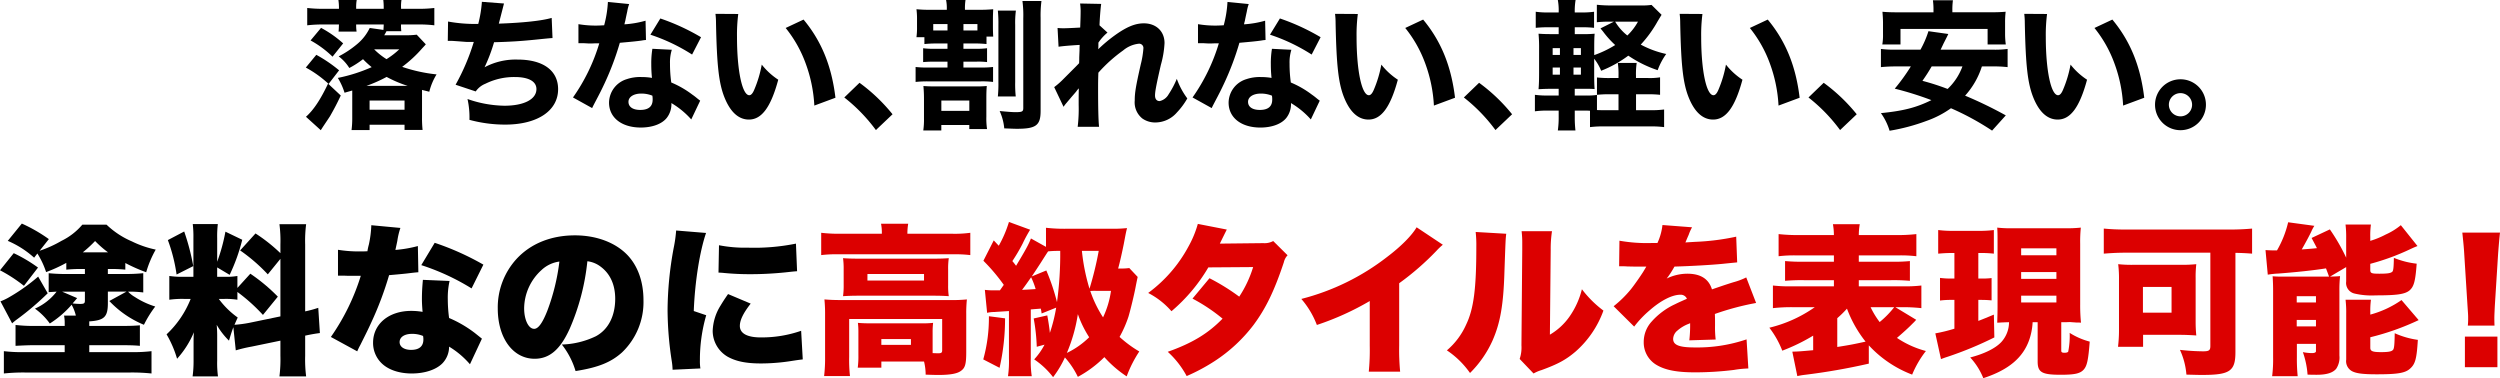 <svg xmlns="http://www.w3.org/2000/svg" xmlns:xlink="http://www.w3.org/1999/xlink" width="643.51" height="97.342" viewBox="0 0 643.51 97.342"><defs><clipPath id="a"><rect width="643.51" height="97.342" transform="translate(0 0)" fill="none"/></clipPath></defs><g clip-path="url(#a)"><path d="M84.586,21.6a29.152,29.152,0,0,0-5.868-4.212l2.7-3.276A36.451,36.451,0,0,1,87.285,18.1Zm3.131,2.987c-.971,2.052-1.584,3.239-2.771,5.327-.4.612-.4.612-1.584,2.376-.36.54-.4.611-.792,1.224l-3.815-3.455c1.944-1.729,3.708-4.356,5.687-8.532Zm2.953-.5v-.792c-.685.216-1.008.288-1.981.576a17.072,17.072,0,0,0-1.727-3.815,41.526,41.526,0,0,0,8.711-2.773,24.044,24.044,0,0,1-2.232-2.051,22.9,22.9,0,0,1-3.527,2.268,11,11,0,0,0-2.737-2.988,25.35,25.35,0,0,0,4.715-3.131A12.256,12.256,0,0,0,95.169,7.2l3.527.5c.036-.576.072-.828.072-1.4H91.677a11.569,11.569,0,0,0,.108,1.836H87.141c.073-.5.073-1.152.109-1.836H83.181a32.977,32.977,0,0,0-4.1.217V2.052a35.165,35.165,0,0,0,4.319.216H87.25V1.943A14.323,14.323,0,0,0,87.105,0h4.716a10.19,10.19,0,0,0-.144,1.943v.325h7.091V1.943A15.373,15.373,0,0,0,98.66,0h4.68a10.293,10.293,0,0,0-.108,1.943v.325h4.356a32.9,32.9,0,0,0,4.211-.216V6.516a31.178,31.178,0,0,0-4-.217h-4.57a10.628,10.628,0,0,0,.071,1.728H99.488c-.288.54-.288.54-.576,1.044h5.363a20.6,20.6,0,0,0,2.988-.144l2.34,2.483q-.162.218-.972,1.08a32.527,32.527,0,0,1-5.112,4.716,39.972,39.972,0,0,0,8.856,1.943,15.567,15.567,0,0,0-1.872,4.464l-1.872-.468V30.2a28.106,28.106,0,0,0,.144,3.239h-4.643V32.108h-9v1.368H90.489a24.242,24.242,0,0,0,.181-3.2Zm-5.077-9.5a25.9,25.9,0,0,0-5.65-4.176l2.7-3.239a28.457,28.457,0,0,1,5.688,3.995ZM104.924,22.1a31.357,31.357,0,0,1-5.4-2.3,37.362,37.362,0,0,1-5.183,2.3Zm-.792,3.779h-9v2.376h9ZM96.32,12.706a17.4,17.4,0,0,0,3.168,2.52,20.268,20.268,0,0,0,3.275-2.52Z"/><path d="M115.331,5.543a38.412,38.412,0,0,0,7.774.612,31.831,31.831,0,0,0,.937-5.687L129.729.9c-.072.289-.5,1.981-1.332,5.184,6.335-.216,11.16-.756,13.607-1.476l.216,5.184c-1.008.071-1.008.071-4.572.432s-6.407.54-10.474.647a43.141,43.141,0,0,1-2.447,6.444,17.022,17.022,0,0,1,8.494-1.98c6.588,0,10.439,2.808,10.439,7.631,0,5.544-5.328,9.107-13.607,9.107a35.151,35.151,0,0,1-9.215-1.224,21.847,21.847,0,0,0-.5-5.364,29.725,29.725,0,0,0,9.5,1.729c5.039,0,8.242-1.656,8.242-4.284,0-1.98-2.016-3.1-5.543-3.1a16.592,16.592,0,0,0-7.6,1.729,5.472,5.472,0,0,0-2.483,1.979l-5.183-1.727A55.667,55.667,0,0,0,121.954,10.8h-1.583c-.361,0-.576-.036-3.6-.252-.541-.036-.9-.036-1.188-.036h-.323Z"/><path d="M161.949,1.044a10.735,10.735,0,0,0-.5,1.943c-.071.324-.252,1.116-.5,2.376-.145.54-.145.54-.216.9a25.594,25.594,0,0,0,5.436-.936l.109,4.968a8.791,8.791,0,0,0-1.118.143c-1.259.18-2.733.325-5.614.577a71.849,71.849,0,0,1-3.923,10.438c-.829,1.764-1.153,2.412-2.521,5-.468.9-.468.9-.683,1.367l-4.932-2.735a47.9,47.9,0,0,0,6.768-13.931c-1.08,0-1.08,0-1.944.036h-.431c-.4,0-.4,0-1.621-.071h-1.368v-4.9a26.807,26.807,0,0,0,5.038.36c.218,0,.9-.036,1.584-.071A28.926,28.926,0,0,0,156.479.5Zm15.983,29.7a21.337,21.337,0,0,0-5.112-4.212A5.744,5.744,0,0,1,171.6,30.38c-1.261,1.548-3.707,2.448-6.658,2.448-4.933,0-8.172-2.556-8.172-6.407a6.4,6.4,0,0,1,4.571-6.048,10.673,10.673,0,0,1,3.852-.54,15.428,15.428,0,0,1,2.627.217,33.06,33.06,0,0,1-.179-3.492,22.842,22.842,0,0,1,.287-4l5,.252a10.942,10.942,0,0,0-.468,3.564,34.678,34.678,0,0,0,.325,4.859,24.726,24.726,0,0,1,5.434,3.132c.469.323.793.576,1.4,1.08.323.252.323.252.612.468Zm-12.851-6.659c-1.979,0-3.311.864-3.311,2.124,0,1.3,1.115,2.087,3.024,2.087,2.16,0,3.2-.9,3.2-2.663a5.427,5.427,0,0,0-.073-1.008,7.616,7.616,0,0,0-2.843-.54m13.067-10.043a46.965,46.965,0,0,0-10.727-5.111l2.556-4.176a55.662,55.662,0,0,1,10.474,4.824Z"/><path d="M190.031,3.6a42.223,42.223,0,0,0-.324,5.939c0,8.6,1.332,14.974,3.168,14.974.467,0,.9-.5,1.295-1.476a30.047,30.047,0,0,0,1.908-6.407,17.751,17.751,0,0,0,4.248,3.888c-1.908,7.054-4.248,10.258-7.559,10.258-2.628,0-4.751-1.908-6.263-5.651-1.476-3.672-1.98-8.243-2.2-19.149a19.155,19.155,0,0,0-.144-2.413Zm16.81,1.439c4.607,5.544,7.235,11.951,8.207,20.122l-5.436,2.016a36.7,36.7,0,0,0-2.2-10.763A31.809,31.809,0,0,0,202.234,7.2Z"/><path d="M221.243,21.31a45,45,0,0,1,8.5,8.1l-4.283,4.067a42.884,42.884,0,0,0-8.135-8.387Z"/><path d="M235.9,9.575a18.339,18.339,0,0,0,.144-2.664v-1.8a19.737,19.737,0,0,0-.144-2.735,34.415,34.415,0,0,0,3.781.144h4.031V2.34A10.617,10.617,0,0,0,243.526,0h5a13.6,13.6,0,0,0-.143,2.3V2.52h3.276a38.061,38.061,0,0,0,3.995-.144c-.036.863-.072,1.619-.072,2.7V6.8c0,1.152.036,1.872.072,2.628H253.93v1.908a28.13,28.13,0,0,0-3.241-.145h-2.7v1.369h3.275a20.014,20.014,0,0,0,2.808-.145v3.564a19.259,19.259,0,0,0-2.808-.108H247.99v1.512h4.428a24.839,24.839,0,0,0,3.2-.144v3.852a23.919,23.919,0,0,0-3.2-.145H238.955a27.744,27.744,0,0,0-3.275.145V17.242a26.082,26.082,0,0,0,3.275.144h4.932V15.874H240.5a27.98,27.98,0,0,0-2.88.108V12.418a21.494,21.494,0,0,0,2.88.145h3.384V11.194h-2.665a28.37,28.37,0,0,0-3.275.145V9.575Zm15.37,12.67A27.249,27.249,0,0,0,254,22.137c-.072.864-.11,1.656-.11,3.168v4.787a18.325,18.325,0,0,0,.181,3.132H249.5V32.18h-7.2v1.4h-4.644a19.907,19.907,0,0,0,.181-3.1V25.557c0-1.26-.037-2.124-.145-3.42.863.072,1.764.108,3.024.108Zm-11.05-14.4h3.672V6.191h-3.672Zm2.088,20.7h7.2V25.881h-7.2Zm8.386-20.7h.9V6.191h-3.6V7.847Zm10.8-5.112a23.8,23.8,0,0,0-.18,3.672V21.094a29.878,29.878,0,0,0,.144,3.743h-4.607a32.247,32.247,0,0,0,.143-3.743V6.516a33.393,33.393,0,0,0-.143-3.781ZM268.076.252a29.179,29.179,0,0,0-.217,4.355V28.544c0,3.744-1.187,4.607-6.119,4.607-.648,0-1.3-.035-3.24-.107a13.67,13.67,0,0,0-1.188-4.464c2.268.216,3.276.288,4.069.288,1.726,0,2.015-.143,2.015-1.08V4.751a28.433,28.433,0,0,0-.216-4.5Z"/><path d="M271.355,22.425a20.209,20.209,0,0,0,2.412-2.123c3.527-3.528,3.527-3.528,4-4.032.035-.575.035-1.044.035-1.476.036-.935.036-.935.073-1.836,0-.431,0-.683.036-1.4-2.988.18-4.428.324-5.436.468L272.219,7.2a14.288,14.288,0,0,0,1.693.073c.718,0,2.915-.109,4.138-.181.073-1.943.109-3.275.109-4.031A13.6,13.6,0,0,0,278.015.9l5.435.108c-.144.936-.361,3.456-.432,5.508l2.052,1.871a12.324,12.324,0,0,0-2.34,2.592v.792c0,.179,0,.216-.036.9a38.481,38.481,0,0,1,4.247-3.563c3.06-2.2,5.256-3.1,7.488-3.1,3.167,0,5.326,2.052,5.326,5.076a24.832,24.832,0,0,1-.935,5.579c-1.188,5.184-1.512,6.911-1.512,7.919,0,.9.432,1.44,1.188,1.44a3.538,3.538,0,0,0,2.3-1.728,24.069,24.069,0,0,0,2.123-4,19.039,19.039,0,0,0,2.7,5.039,18.513,18.513,0,0,1-2.664,3.6,7.373,7.373,0,0,1-5.506,2.591,5.714,5.714,0,0,1-3.384-1.007,5.3,5.3,0,0,1-1.98-4.644c0-1.979.252-3.563,1.547-9.287a23.454,23.454,0,0,0,.685-4.14,1.1,1.1,0,0,0-1.261-1.187,7.553,7.553,0,0,0-3.959,1.727,37.96,37.96,0,0,0-6.371,5.724c-.072,1.764-.072,3.1-.072,4.031,0,4.968.072,8.28.252,9.9H277.4a38.188,38.188,0,0,0,.252-5.616c0-2.231,0-2.339.036-4.283a5.14,5.14,0,0,0-.649.792c-.359.432-.359.432-1.332,1.548-.251.324-.647.756-1.115,1.332a8.817,8.817,0,0,0-.828,1.08Z"/><path d="M321.431,1.044a10.735,10.735,0,0,0-.5,1.943c-.071.324-.252,1.116-.5,2.376-.144.54-.144.54-.216.9a25.607,25.607,0,0,0,5.436-.936l.107,4.968a8.755,8.755,0,0,0-1.115.143c-1.26.18-2.736.325-5.615.577A71.728,71.728,0,0,1,315.1,21.453c-.828,1.764-1.153,2.412-2.52,5-.468.9-.468.9-.683,1.367l-4.932-2.735a47.871,47.871,0,0,0,6.768-13.931c-1.08,0-1.08,0-1.945.036h-.432c-.4,0-.4,0-1.619-.071h-1.369v-4.9a26.831,26.831,0,0,0,5.04.36c.215,0,.9-.036,1.584-.071A28.747,28.747,0,0,0,315.959.5Zm15.982,29.7a21.33,21.33,0,0,0-5.111-4.212,5.749,5.749,0,0,1-1.224,3.852c-1.261,1.548-3.708,2.448-6.66,2.448-4.931,0-8.17-2.556-8.17-6.407a6.4,6.4,0,0,1,4.57-6.048,10.674,10.674,0,0,1,3.852-.54,15.423,15.423,0,0,1,2.628.217,32.819,32.819,0,0,1-.18-3.492,22.739,22.739,0,0,1,.288-4l5,.252a10.941,10.941,0,0,0-.467,3.564,34.668,34.668,0,0,0,.324,4.859,24.711,24.711,0,0,1,5.435,3.132c.468.323.792.576,1.4,1.08.324.252.324.252.612.468Zm-12.85-6.659c-1.981,0-3.312.864-3.312,2.124,0,1.3,1.116,2.087,3.024,2.087,2.16,0,3.2-.9,3.2-2.663a5.43,5.43,0,0,0-.073-1.008,7.624,7.624,0,0,0-2.843-.54m13.066-10.043A46.924,46.924,0,0,0,326.9,8.927l2.556-4.176a55.7,55.7,0,0,1,10.475,4.824Z"/><path d="M349.511,3.6a42.379,42.379,0,0,0-.324,5.939c0,8.6,1.332,14.974,3.168,14.974.468,0,.9-.5,1.3-1.476a30.1,30.1,0,0,0,1.907-6.407,17.789,17.789,0,0,0,4.248,3.888c-1.908,7.054-4.248,10.258-7.559,10.258-2.627,0-4.751-1.908-6.263-5.651-1.475-3.672-1.979-8.243-2.2-19.149a19.153,19.153,0,0,0-.144-2.413Zm16.81,1.439c4.607,5.544,7.235,11.951,8.207,20.122l-5.435,2.016a36.736,36.736,0,0,0-2.2-10.763A31.811,31.811,0,0,0,361.714,7.2Z"/><path d="M380.725,21.31a44.938,44.938,0,0,1,8.495,8.1l-4.283,4.067a42.856,42.856,0,0,0-8.135-8.387Z"/><path d="M424.642,28.364a25.5,25.5,0,0,0,3.708-.18V32.72a26.133,26.133,0,0,0-3.708-.18H413.016a26.98,26.98,0,0,0-3.744.18V28.509c-.541-.036-.792-.036-1.188-.036h-2.735v1.763a28.853,28.853,0,0,0,.179,3.348h-4.535a24.164,24.164,0,0,0,.216-3.564V28.473h-2.664a22.5,22.5,0,0,0-3.455.179V24.405a22.353,22.353,0,0,0,3.455.18h2.664V22.857h-1.44c-1.692,0-2.484.036-3.744.108.109-1.224.144-2.448.144-4.356V12.67a38.38,38.38,0,0,0-.144-3.995c1.117.072,1.8.108,3.744.108h1.44V7.019h-2.484a31.129,31.129,0,0,0-3.419.144V3.023a21.171,21.171,0,0,0,3.419.18h2.484a15.1,15.1,0,0,0-.216-3.2h4.571a16.93,16.93,0,0,0-.215,3.2H406.9a21.437,21.437,0,0,0,3.418-.18v4.14a26.837,26.837,0,0,0-3.418-.144h-1.548V8.783h2.015a28.582,28.582,0,0,0,3.1-.108c-.072.864-.108,1.548-.108,3.672v1.836a26.757,26.757,0,0,0,5.4-2.592A24.2,24.2,0,0,1,412.619,8.1c-.18-.216-.324-.4-.647-.792l3.455-1.728h-1.044a26.072,26.072,0,0,0-3.348.145v-4.5a32.864,32.864,0,0,0,3.888.179h7.487a16.33,16.33,0,0,0,2.7-.143L427.7,3.815c-.323.5-.5.828-.971,1.584a30.877,30.877,0,0,1-4.392,6.083,24.8,24.8,0,0,0,6.552,2.412,17.379,17.379,0,0,0-2.2,4.175,30.767,30.767,0,0,1-7.558-3.743,29.82,29.82,0,0,1-6.984,3.888,12.635,12.635,0,0,0-1.8-3.1v3.743c0,1.872.036,3.024.108,4.068-.937-.072-1.368-.072-3.24-.072h-1.871v1.728h2.915a16.021,16.021,0,0,0,2.807-.145v3.888c.649.036.865.036,1.657.036h3.887v-4.1h-2.124a30.331,30.331,0,0,0-3.42.144V19.941a29.1,29.1,0,0,0,3.493.144h2.051V19.51a19.833,19.833,0,0,0-.18-3.312h4.859a19.564,19.564,0,0,0-.18,3.312v.575h3.1a16.722,16.722,0,0,0,3.1-.18v4.5a27.473,27.473,0,0,0-3.2-.144h-2.988v4.1ZM399.661,14.146h1.871V12.382h-1.871Zm0,5.076h1.871V17.386h-1.871Zm7.271-6.839h-1.907v1.764h1.907Zm0,5h-1.907v1.836h1.907Zm8.819-11.807a13.085,13.085,0,0,0,3.132,3.563,14.58,14.58,0,0,0,2.735-3.563Z"/><path d="M438.216,3.6a42.378,42.378,0,0,0-.324,5.939c0,8.6,1.332,14.974,3.168,14.974.468,0,.9-.5,1.3-1.476a30.1,30.1,0,0,0,1.907-6.407,17.789,17.789,0,0,0,4.248,3.888c-1.908,7.054-4.248,10.258-7.559,10.258-2.627,0-4.751-1.908-6.263-5.651-1.475-3.672-1.979-8.243-2.2-19.149a19.157,19.157,0,0,0-.144-2.413Zm16.81,1.439c4.607,5.544,7.235,11.951,8.207,20.122L457.8,27.177a36.737,36.737,0,0,0-2.2-10.763A31.811,31.811,0,0,0,450.419,7.2Z"/><path d="M469.429,21.31a44.937,44.937,0,0,1,8.5,8.1l-4.283,4.067a42.856,42.856,0,0,0-8.135-8.387Z"/><path d="M510.143,17.1a20.378,20.378,0,0,1-4.319,7.523A106.1,106.1,0,0,1,516.3,29.7L512.77,33.62a69.291,69.291,0,0,0-10.582-5.759,25.14,25.14,0,0,1-6.335,3.275,50.742,50.742,0,0,1-9.467,2.52,15.236,15.236,0,0,0-2.232-4.536c5.8-.576,9.143-1.439,12.994-3.347a82.978,82.978,0,0,0-9.431-2.951,49.459,49.459,0,0,0,4.14-5.724h-3.6a38.64,38.64,0,0,0-4.1.18V12.6a27.713,27.713,0,0,0,4.1.18h6.083a25.358,25.358,0,0,0,2.052-4.751l5.111.719c-.287.612-.287.612-1.223,2.448-.108.216-.108.252-.756,1.584H512.7a25.965,25.965,0,0,0,4.067-.18v4.679a31.619,31.619,0,0,0-4.067-.18ZM497.688,2.7a18.736,18.736,0,0,0-.144-2.627h5.148a17.246,17.246,0,0,0-.145,2.591v.5h9.467c1.944,0,3.024-.036,4.248-.144a23.412,23.412,0,0,0-.145,2.771V8.747a20.357,20.357,0,0,0,.181,2.7h-4.68V7.452H489.194v3.995h-4.68a14.308,14.308,0,0,0,.18-2.7V5.8c0-.9-.073-1.871-.144-2.771,1.224.108,2.268.144,4.211.144h8.927Zm-.468,14.4c-.936,1.584-1.26,2.088-2.376,3.708a61.694,61.694,0,0,1,6.48,2.088,15.114,15.114,0,0,0,3.815-5.8Z"/><path d="M526.92,3.6a42.535,42.535,0,0,0-.324,5.939c0,8.6,1.333,14.974,3.169,14.974.467,0,.9-.5,1.295-1.476a30.1,30.1,0,0,0,1.908-6.407,17.77,17.77,0,0,0,4.248,3.888c-1.909,7.054-4.248,10.258-7.56,10.258-2.627,0-4.75-1.908-6.263-5.651-1.474-3.672-1.979-8.243-2.2-19.149a19.164,19.164,0,0,0-.144-2.413Zm16.811,1.439c4.607,5.544,7.235,11.951,8.207,20.122L546.5,27.177a36.7,36.7,0,0,0-2.2-10.763A31.814,31.814,0,0,0,539.123,7.2Z"/><path d="M567.816,26.961a6.551,6.551,0,1,1-6.552-6.552,6.53,6.53,0,0,1,6.552,6.552m-9.539,0a2.988,2.988,0,1,0,2.987-2.988,2.98,2.98,0,0,0-2.987,2.988"/><path d="M3.537,65.165A38.5,38.5,0,0,1,9.782,68.87l-3.622,4.7a38.492,38.492,0,0,0-6.16-4ZM12.28,75.488a71.8,71.8,0,0,1-7.827,6.66A13.9,13.9,0,0,0,3.121,83.23l-3-5.661a14.712,14.712,0,0,0,2.122-1A47.162,47.162,0,0,0,9.824,71.2Zm7.242,5.744a10.813,10.813,0,0,0-1.082-2.789,25.587,25.587,0,0,1-5.619,4.829,16.716,16.716,0,0,0-3.83-3.83,14.431,14.431,0,0,0,5.578-4.37c-.832.041-1.207.083-2.039.124v-4.87c1.29.125,2.872.208,4.495.208h4.829v-1.29h-.875a34.679,34.679,0,0,0-3.912.167V67.662a37.592,37.592,0,0,1-5.2,2.373,21.378,21.378,0,0,0-2.248-4.787L8.784,66.33A24.259,24.259,0,0,0,2,62l3.621-4.453a40.269,40.269,0,0,1,6.952,4l-2.373,3A29.684,29.684,0,0,0,15.818,62a16.489,16.489,0,0,0,5.37-4.162h6.244a21.663,21.663,0,0,0,6.493,4.287,25.721,25.721,0,0,0,6.161,2.123,26.636,26.636,0,0,0-2.457,5.828A41.386,41.386,0,0,1,32.26,67.7v1.707a35.348,35.348,0,0,0-3.871-.167h-.625v1.29h4.7c1.748,0,3.038-.083,4.412-.208V75.28a28.394,28.394,0,0,0-3.913-.208,7.707,7.707,0,0,0,1.749,1.373A20.97,20.97,0,0,0,39.961,78.9a28.418,28.418,0,0,0-2.914,4.7,25.74,25.74,0,0,1-8.908-6.119l4.412-2.414H27.764v2.955c0,3.538-.916,4.454-4.787,4.7V83.9h8.117c2.207,0,3.622-.042,4.912-.166v5.287c-1.248-.125-2.705-.166-4.87-.166H22.977V90.64H34.008A39.2,39.2,0,0,0,39,90.391v5.744a48.989,48.989,0,0,0-5.536-.25H6.494a48.209,48.209,0,0,0-5.5.25V90.391a38.167,38.167,0,0,0,5.037.249H16.651V88.851H9.2c-1.541,0-2.706.041-5.2.166V83.646a40.255,40.255,0,0,0,5.245.25h7.41v-.541a9.929,9.929,0,0,0-.167-2.123Zm.334-4.5c-.541.666-.708.832-1.166,1.373a18.7,18.7,0,0,0,1.957.125c1,0,1.207-.166,1.207-.874V75.072H15.985Zm7.95-11.78a26.559,26.559,0,0,1-3.33-2.914,31.3,31.3,0,0,1-3.163,2.914Z"/><path d="M60.066,84.23c-.458,1.249-.666,1.915-1.124,3.455a18.925,18.925,0,0,1-3.163-4.079,32.451,32.451,0,0,1,.125,3.247v5.994a25.57,25.57,0,0,0,.207,4.037H49.576a29.509,29.509,0,0,0,.25-4.2V88.934c0-1.5,0-2.415.084-3.413a23.892,23.892,0,0,1-4.33,6.826,27.528,27.528,0,0,0-2.705-6.285,25.144,25.144,0,0,0,6.2-9.117H47.495a23.706,23.706,0,0,0-3.913.208V71.034a21.472,21.472,0,0,0,3.871.208h2.332V61.377a28.7,28.7,0,0,0-.167-3.7H56.07a26.829,26.829,0,0,0-.166,3.663v6.036a46.625,46.625,0,0,0,2.122-7.742l4.329,2.081a47.242,47.242,0,0,1-3.246,9.033L55.9,68.828v2.414H57.86a15.351,15.351,0,0,0,3.247-.208v3.08l3.33-3.663a45.47,45.47,0,0,1,7.077,5.911l-3.831,4.7a45.071,45.071,0,0,0-6.576-5.911v2a19.033,19.033,0,0,0-3.414-.208H56.32a21.337,21.337,0,0,0,4.87,4.788c-.417.915-.542,1.207-.833,1.873a31.853,31.853,0,0,0,3.788-.5l8.035-1.665V66.622l-3.247,4a44.144,44.144,0,0,0-7.119-6.161l3.955-4.37a42.313,42.313,0,0,1,6.411,5.078V62.959a33.694,33.694,0,0,0-.25-5.245H78.8a33.723,33.723,0,0,0-.249,5.245V80.15a28.785,28.785,0,0,0,3.371-.916l.416,6.495c-.957.124-2.039.291-3.787.666v5.2a34.65,34.65,0,0,0,.249,5.286H71.93a35.244,35.244,0,0,0,.25-5.328V87.685l-7.452,1.54a37.036,37.036,0,0,0-4.038.958ZM47.412,59.587A57.9,57.9,0,0,1,49.743,68.5l-4.288,2.164a42.321,42.321,0,0,0-2.247-8.866Z"/><path d="M103.067,58.671a18.251,18.251,0,0,0-.791,3.33c-.208,1-.291,1.374-.5,2.331a31.939,31.939,0,0,0,5.786-1l.125,6.744c-1,.083-1,.083-3.081.333-1.124.124-3.413.333-4.454.416A85.532,85.532,0,0,1,95.615,82.9c-.874,1.915-1.248,2.664-2.872,5.911a16.834,16.834,0,0,0-.791,1.623l-6.784-3.7a56.585,56.585,0,0,0,7.7-15.735H90.537c-.957,0-.957,0-1.915-.041H87v-6.66a34.064,34.064,0,0,0,6.077.416c.458,0,.666,0,1.5-.042a14.445,14.445,0,0,1,.375-1.748,27.83,27.83,0,0,0,.625-4.953Zm17.9,35.09a22.278,22.278,0,0,0-5.37-4.537,6.154,6.154,0,0,1-1.748,4.329c-1.623,1.623-4.537,2.582-7.867,2.582s-6.161-1-7.868-2.748a7.271,7.271,0,0,1-2.082-5.162c0-4.828,4.039-8.2,9.825-8.2a17.062,17.062,0,0,1,2.914.25c-.125-1.582-.167-2.373-.167-3.33,0-1.707.083-3.039.25-4.912l6.868.291a19.345,19.345,0,0,0-.458,4.7,37.02,37.02,0,0,0,.333,4.828,30.468,30.468,0,0,1,6.41,3.7c.125.083.791.625,2.04,1.623Zm-14.9-7.825c-1.956,0-3.205.832-3.205,2.123,0,1.207,1.165,2,2.956,2,2.08,0,3.163-.916,3.163-2.664a4.276,4.276,0,0,0-.083-.916,7.243,7.243,0,0,0-2.831-.541m15.318-11.7a58.9,58.9,0,0,0-12.945-5.994l3.454-5.744a69.423,69.423,0,0,1,12.53,5.619Z"/><path d="M146.608,84.687c-2.414,5.328-5.2,7.66-8.991,7.66-5.578,0-9.49-5.329-9.49-12.946a18.5,18.5,0,0,1,4.787-12.7c3.662-4,8.949-6.119,15.068-6.119,5.578,0,10.49,1.873,13.571,5.12,2.664,2.83,4.079,6.868,4.079,11.572A17.911,17.911,0,0,1,160.1,90.723c-2.831,2.54-6.119,3.872-11.947,4.788a20.417,20.417,0,0,0-3.538-6.828,21.628,21.628,0,0,0,8.741-2.123c3.205-1.706,5-5.2,5-9.657,0-3.538-1.249-6.369-3.664-8.2a6.973,6.973,0,0,0-3.5-1.457,58.31,58.31,0,0,1-4.579,17.441m-7.159-15.235a13.464,13.464,0,0,0-4.537,9.907c0,2.955,1.123,5.286,2.58,5.286,1.041,0,2.123-1.457,3.372-4.62a53.967,53.967,0,0,0,3.122-12.7,8.33,8.33,0,0,0-4.537,2.123"/><path d="M181.742,59.962c-1.624,4.745-2.873,12.529-3.164,20.1l3.205,1.082a41.09,41.09,0,0,0-1.623,11.656,11.649,11.649,0,0,0,.125,2.04l-7.16.332a16.554,16.554,0,0,0-.208-2.206,87.927,87.927,0,0,1-1.082-13.154,90.054,90.054,0,0,1,1.581-16.026,34.331,34.331,0,0,0,.625-4.454Zm11.488,18.19c-1.915,2.456-2.789,4.246-2.789,5.744,0,1.916,1.873,2.957,5.412,2.957a30.939,30.939,0,0,0,10.365-1.707l.416,7.367c-1.083.125-1.083.125-3.539.5a50.969,50.969,0,0,1-7.2.541c-3.871,0-6.452-.541-8.617-1.748a7.713,7.713,0,0,1-3.829-6.619,13.051,13.051,0,0,1,2-6.494c.583-.957.833-1.374,1.956-3Zm-8.158-15.027a34.706,34.706,0,0,0,7.409.625,53.97,53.97,0,0,0,12.4-1.041l.292,7.118c-.375,0-.791.041-3.081.291-2.872.292-5.911.458-8.783.458a68.6,68.6,0,0,1-7.159-.333c-.333-.041-.625-.041-1.207-.083Z"/><path d="M226.99,60.17a11.956,11.956,0,0,0-.209-2.581h6.994a15.215,15.215,0,0,0-.209,2.373v.208H245.18a29.392,29.392,0,0,0,4.58-.25v5.744a32.776,32.776,0,0,0-4.538-.208H215.834a31.8,31.8,0,0,0-4.454.208V59.92a38.371,38.371,0,0,0,4.829.25Zm13.071,30.72c.874.042,1.207.042,1.5.042.75,0,.957-.167.957-.791V82.107H218.581v9.74a37.812,37.812,0,0,0,.208,4.954h-6.66a38.275,38.275,0,0,0,.25-4.954V80.859a37.826,37.826,0,0,0-.166-3.788c1.457.124,2.705.166,4.578.166h27.89a36.38,36.38,0,0,0,4.2-.166,33.75,33.75,0,0,0-.166,3.788v9.7c0,3.288-.291,4.2-1.5,5-1,.666-2.83.957-5.7.957-.791,0-2.123-.041-3.247-.083a14.362,14.362,0,0,0-.417-3.371H226.865v1.581h-6.078a22.573,22.573,0,0,0,.167-3.33V85.521a19.289,19.289,0,0,0-.125-2.415c1,.083,1.873.125,3.372.125h12.862a26.43,26.43,0,0,0,3.123-.125,20.086,20.086,0,0,0-.125,2.5V90.89Zm-22.9-21.6A19.175,19.175,0,0,0,217,66.455c1.248.083,2.205.125,4.2.125h19.066c1.79,0,2.747-.042,3.954-.125a18.7,18.7,0,0,0-.166,2.872v4.038a18.042,18.042,0,0,0,.166,2.873c-1.29-.083-2.248-.125-4.079-.125H221.121c-1.749,0-2.789.042-4.121.125a19.786,19.786,0,0,0,.166-2.873Zm6.119,2.914h14.568V70.534H223.285Zm3.58,16.567h7.617v-1.5h-7.617Z" fill="#dc0000"/><path d="M258.708,81.94a57.326,57.326,0,0,1-1.415,12.737l-4.2-2.165A39.677,39.677,0,0,0,254.546,81.4Zm34.134-10.656c-.208.957-.208.957-.458,2.206-.375,2.123-1.416,6.368-1.915,8.034a30.427,30.427,0,0,1-2.289,5.2,29.787,29.787,0,0,0,5.078,3.746,30.924,30.924,0,0,0-3.247,6.411,29.228,29.228,0,0,1-5.744-4.954,29.174,29.174,0,0,1-6.826,5.079,21.272,21.272,0,0,0-3.33-5,26.152,26.152,0,0,1-3.039,5.079,20.688,20.688,0,0,0-4.87-4.58,17.108,17.108,0,0,0,2.664-3.787l-2,.541a48.335,48.335,0,0,0-.791-7.285l3.5-.791c.332,1.832.541,3.247.666,4.5a41.142,41.142,0,0,0,1.623-6.494l-3.746,1.5c-.084-.624-.084-.624-.209-1.249-1.582.125-1.582.125-2.58.208V92.221a25.991,25.991,0,0,0,.25,4.622h-6.12a26.97,26.97,0,0,0,.249-4.622V80.067c-2.372.166-2.788.166-3.746.249a7.808,7.808,0,0,0-1.873.208l-.583-5.91a18.644,18.644,0,0,0,2.456.125h1.415c.458-.625.5-.708,1-1.416a47.68,47.68,0,0,0-5.245-6.2l2.664-5.245,1.291,1.374a30.262,30.262,0,0,0,2.622-6.119l5.454,2a37.2,37.2,0,0,0-1.956,3.622,45.881,45.881,0,0,1-2.623,4.453c.541.625.666.833.958,1.208,2.581-4.288,3.2-5.453,3.829-7.035l3.871,2.165V58.63a41.792,41.792,0,0,0,5.37.25H286.1a33.964,33.964,0,0,0,4-.167c-.292,1.207-.292,1.207-.833,4.079-.416,2.082-1.04,4.87-1.457,6.327h.749a14.016,14.016,0,0,0,2.123-.125Zm-29.762,3.33c1.79-.084,2.289-.125,3.5-.208a19.679,19.679,0,0,0-1.165-3.039c-1.249,1.79-1.582,2.248-2.331,3.247m9.2-10.032a23.391,23.391,0,0,0-2.5.125c-.5.749-.5.749-1.956,3.039-1.249,1.914-1.415,2.164-2.247,3.413l3.746-1.54a53.836,53.836,0,0,1,2.747,8.158,90.937,90.937,0,0,0,.833-13.195Zm2.331,26.266a21.288,21.288,0,0,0,5.744-4.038,27.965,27.965,0,0,1-2.913-5.952,41.552,41.552,0,0,1-2.831,9.99m3.871-26.266a50.655,50.655,0,0,0,1.956,9.74,86.058,86.058,0,0,0,2.373-9.74ZM282.1,74.864a12.831,12.831,0,0,0-1.457.041,30.169,30.169,0,0,0,3.288,6.785,23.332,23.332,0,0,0,2.04-6.826Z" fill="#dc0000"/><path d="M315.779,59.088c-.041.083-.625,1.248-1.79,3.621l11.2-.125a4.6,4.6,0,0,0,2.539-.541l3.7,3.663a3.805,3.805,0,0,0-.957,1.79c-2.456,7.409-4.663,11.9-7.743,16.068a39.875,39.875,0,0,1-10.115,9.407,48.411,48.411,0,0,1-7.159,3.83,23.252,23.252,0,0,0-4.87-6.244c6.327-2.248,10.365-4.7,14.111-8.533a44.692,44.692,0,0,0-7.742-5.162l4.37-5.245a53.885,53.885,0,0,1,7.659,4.745,29.394,29.394,0,0,0,3.58-7.617l-11.53.083a43.781,43.781,0,0,1-9.491,11.281,20.3,20.3,0,0,0-5.994-4.7,35.891,35.891,0,0,0,10.365-11.947,26.663,26.663,0,0,0,2.414-5.827Z" fill="#dc0000"/><path d="M371.393,63a15.032,15.032,0,0,0-1.623,1.54,69.746,69.746,0,0,1-9.615,8.367V88.934a59.556,59.556,0,0,0,.249,6.743h-8.075a56.579,56.579,0,0,0,.25-6.7V77.486a70.853,70.853,0,0,1-13.612,6.16,22.373,22.373,0,0,0-4-6.7,60.311,60.311,0,0,0,22.1-10.823c3.58-2.705,6.369-5.536,7.576-7.617Z" fill="#dc0000"/><path d="M387.711,60.17c-.166,1.415-.166,1.415-.458,9.657-.249,8.7-1.082,13.321-3.08,17.858a27.693,27.693,0,0,1-5.786,8.325,22.588,22.588,0,0,0-5.953-5.827,18.6,18.6,0,0,0,4.953-6.619c1.958-4.08,2.624-9.242,2.624-20.022a30.466,30.466,0,0,0-.167-3.83Zm11.78-.666a29.791,29.791,0,0,0-.333,4.828l-.208,21.813a16.072,16.072,0,0,0,4.995-4.579,21.1,21.1,0,0,0,3.247-7.119,27.62,27.62,0,0,0,5.536,5.5,25.5,25.5,0,0,1-7.2,10.573c-2.5,2.123-4.537,3.206-8.742,4.746a9.3,9.3,0,0,0-2.039.874l-3.58-3.746a9.109,9.109,0,0,0,.458-3.5l.208-24.643v-1.5a24.728,24.728,0,0,0-.166-3.247Z" fill="#dc0000"/><path d="M416.852,61.96a40.526,40.526,0,0,0,8.617.582h1.165a15.028,15.028,0,0,0,1.29-4.62l7.618.583a12.049,12.049,0,0,0-.874,1.956c-.541,1.207-.791,1.873-.833,1.957.416-.042.416-.042,2.539-.167a60.973,60.973,0,0,0,10.532-1.332l.25,6.619q-1.935.186-3.746.374c-2.956.292-8.16.583-12.4.708a22.63,22.63,0,0,1-2,3.08,12.289,12.289,0,0,1,5.286-1.249c3.455,0,5.537,1.332,6.37,4.038.707-.25.707-.25,2.913-1,.125-.042,1.249-.416,2.581-.833a17.525,17.525,0,0,0,3.33-1.248l2.539,6.576a68.9,68.9,0,0,0-10.614,2.831c.042,1.124.042,1.165.042,3a25.836,25.836,0,0,0,.166,3.58l-6.786.208a34.046,34.046,0,0,0,.208-4.413l-.374.167a9.449,9.449,0,0,0-2.914,1.748,2.872,2.872,0,0,0-1.082,2.123c0,1.582,1.54,2.206,5.577,2.206a39.425,39.425,0,0,0,13.321-2.081l.458,7.493a26.734,26.734,0,0,0-3.7.374,82.205,82.205,0,0,1-10.033.624c-4.7,0-7.659-.582-9.907-1.914a6.693,6.693,0,0,1-3.288-5.911,7.75,7.75,0,0,1,2.039-5.246,18.36,18.36,0,0,1,5.994-4.454c1-.5,1.416-.666,3.081-1.415a1.721,1.721,0,0,0-1.665-1.041c-2.123,0-5,1.457-7.909,4a26.439,26.439,0,0,0-4,4.206l-5.286-5.246a28.6,28.6,0,0,0,4.412-4.329c.916-1.124,2.581-3.538,3.205-4.537.624-1.041.624-1.041.791-1.332H422.43c-1.79,0-1.79,0-3.58-.042-.583-.042-.874-.042-1.457-.042h-.624Z" fill="#dc0000"/><path d="M481.039,93.6a161.617,161.617,0,0,1-16.4,2.872,19.8,19.8,0,0,0-2,.333l-1.29-6.286c1.665-.041,2.122-.083,5.369-.374V86.394a48.809,48.809,0,0,1-7.951,3.871,23.75,23.75,0,0,0-3.33-5.911,34.246,34.246,0,0,0,11.7-5.286h-5.745a43.276,43.276,0,0,0-5.037.249V73.49a36.589,36.589,0,0,0,5,.208h10.7V72.116h-7.742a47.723,47.723,0,0,0-4.83.167V67.2a45.651,45.651,0,0,0,4.83.167h7.742V65.748h-9.407a33.665,33.665,0,0,0-4.829.208v-5.7a43.655,43.655,0,0,0,5.2.25h9.032a15.627,15.627,0,0,0-.249-2.789h6.909a16.428,16.428,0,0,0-.249,2.789h9.573a42.058,42.058,0,0,0,5.245-.25v5.7a33.666,33.666,0,0,0-4.828-.208h-9.99v1.623h8.324a43.124,43.124,0,0,0,4.829-.167v5.079a47.664,47.664,0,0,0-4.829-.167h-8.324V73.7h11.113a36.581,36.581,0,0,0,4.995-.208v5.827a43.008,43.008,0,0,0-4.995-.249h-1.706l5.369,3.246a13.506,13.506,0,0,1-1,1.041c-.874.916-2.539,2.414-3.954,3.621a24.545,24.545,0,0,0,7.451,3.372,25.966,25.966,0,0,0-3.538,6.077,29.314,29.314,0,0,1-11.156-7.534Zm-8.117-4.288c3.663-.582,4-.666,7.285-1.373a30.868,30.868,0,0,1-4.787-8.492,28.219,28.219,0,0,1-2.5,2.456ZM481.5,79.068a21.406,21.406,0,0,0,2.331,3.829,23.819,23.819,0,0,0,3.746-3.829Z" fill="#dc0000"/><path d="M502.479,65.123c-1.333,0-1.958.042-3.581.167V59.212a28.915,28.915,0,0,0,4,.209h6.327a28.909,28.909,0,0,0,4-.209V65.29a29.073,29.073,0,0,0-3.455-.167h-.541V71.7h.832a19.933,19.933,0,0,0,2.581-.125V77.32c-.916-.083-1.748-.125-2.581-.125h-.832v5.412c1.5-.583,2-.791,4-1.624l.125,5.87a92.539,92.539,0,0,1-12.072,4.994c-.791.25-1.083.375-1.666.583l-1.456-6.618a39.948,39.948,0,0,0,4.912-1.207v-7.41h-.832a20.9,20.9,0,0,0-2.873.167V71.534a21.245,21.245,0,0,0,3.039.166h.666V65.123ZM523.208,82.94a16.527,16.527,0,0,1-.874,4.537c-1.624,4.62-5.328,7.742-11.822,9.865a17.211,17.211,0,0,0-3.371-5.328c3.663-.957,6.451-2.331,7.992-3.954a7.6,7.6,0,0,0,2-5.12c-.5,0-1.5.041-3.039.125.042-1.374.083-2.664.083-4.2V62.751c0-2.373,0-2.956-.083-4.163a30.444,30.444,0,0,0,4.038.167h13.444a33.837,33.837,0,0,0,4.038-.167,35.371,35.371,0,0,0-.166,4.163V78.4a43.556,43.556,0,0,0,.208,4.662,10.517,10.517,0,0,0-1.291-.042c-.249-.042-.749-.042-1.54-.125l-1.082.042h-1.165v7.326c0,.416.208.541.874.541.458,0,.832-.125.915-.292a20.881,20.881,0,0,0,.375-4.828,18.185,18.185,0,0,0,5.162,2.248c-.375,4.87-.708,6.327-1.624,7.284s-2.331,1.249-5.869,1.249c-4.829,0-5.911-.625-5.911-3.413V82.94Zm-2.956-17.234h9.075v-1.79h-9.075Zm0,6.077h9.075V70.035h-9.075Zm0,6.078h9.075V76.113h-9.075Z" fill="#dc0000"/><path d="M547.352,65.04c-2,0-3.747.083-5.829.25V58.838c1.832.166,3.5.25,5.746.25h26.6c2.123,0,3.913-.084,5.828-.25V65.29c-1.541-.125-2.54-.167-4.288-.208V90.6c0,4.953-1.415,5.91-8.616,5.91-1.249,0-2.123-.041-4-.083a18.876,18.876,0,0,0-1.665-6.368,58.3,58.3,0,0,0,5.911.374c1.581,0,1.914-.249,1.914-1.373V65.04Zm17.815,17.692a35.647,35.647,0,0,0,.167,3.621c-1.082-.083-2.914-.166-3.871-.166h-9.824v3.08h-6.452a35.179,35.179,0,0,0,.25-4.121V72.033A29.727,29.727,0,0,0,545.229,68a32.08,32.08,0,0,0,3.871.167h12.2A37.129,37.129,0,0,0,565.334,68a28.093,28.093,0,0,0-.167,3.622ZM551.6,80.484h7.367V73.865H551.6Z" fill="#dc0000"/><path d="M598.636,71.2h.874c-.457-1.248-.541-1.456-.79-2.122-3.081.5-7.826,1-12.239,1.332a22.145,22.145,0,0,0-2.747.291l-.583-6.327c.708.042,1.582.083,2.164.083h.791a26.394,26.394,0,0,0,2.873-7.244l6.744.916a9.817,9.817,0,0,0-.791,1.5c-.5,1.041-1.291,2.54-2.456,4.58,1.623-.125,2.372-.167,3.913-.334-.333-.666-.583-1.123-1.374-2.622l4.7-2.207a49.517,49.517,0,0,1,4.2,7.285V61.294a26.8,26.8,0,0,0-.167-3.5h6.535a20.827,20.827,0,0,0-.166,3.165V62a21.984,21.984,0,0,0,3.954-1.623,17.112,17.112,0,0,0,3.913-2.415l4.287,5.37c-.749.292-1.04.417-1.748.75a59.861,59.861,0,0,1-10.406,3.829v1.54c0,.874.291,1,2.331,1,2.123,0,2.955-.125,3.372-.541.249-.291.332-1.207.374-3.538a21.749,21.749,0,0,0,5.869,1.5c-.333,4.538-.707,5.911-1.873,6.91-1.207.958-3.205,1.249-8.7,1.249a19.3,19.3,0,0,1-5.369-.458,2.8,2.8,0,0,1-2.206-3.122v-3.7L599.76,71.2c1.249-.041,1.707-.041,2.581-.124a33.166,33.166,0,0,0-.167,3.954V91.514a5.2,5.2,0,0,1-.832,3.413c-.874,1.04-2.456,1.54-4.995,1.54-.541,0-1.374,0-2.373-.042a22,22,0,0,0-1.207-5.786,12.343,12.343,0,0,0,2.331.25c.666,0,1.041-.166,1.041-.5V88.516h-4.912V91.93a43.79,43.79,0,0,0,.208,4.912h-6.578a34.3,34.3,0,0,0,.25-4.912V74.9c0-1.415-.041-2.539-.125-3.788a24.382,24.382,0,0,0,2.664.083Zm-7.45,6.66h4.953V76.237h-4.953Zm0,6.161h4.953V82.356h-4.953Zm18.939-3.039a25.669,25.669,0,0,0,8.033-3.746l4.413,5.162a65.306,65.306,0,0,1-12.446,4.412v2.706c0,.874.583,1.123,2.789,1.123,1.956,0,2.789-.166,3.122-.666.249-.416.333-1.457.374-4.2a21.6,21.6,0,0,0,5.953,1.707c-.292,4.87-.666,6.2-1.957,7.368-1.248,1.165-3.163,1.5-8.658,1.5-3.7,0-5.369-.25-6.452-.874a2.932,2.932,0,0,1-1.373-2.914V80.816a28.382,28.382,0,0,0-.167-3.663h6.535a21.616,21.616,0,0,0-.166,3.288Z" fill="#dc0000"/><path d="M635.227,83.814a15.454,15.454,0,0,0,.083-1.873c0-.791,0-.791-.167-3.247l-.832-13.2c-.083-1.707-.291-3.58-.5-5.62h9.7c-.125.958-.375,3.872-.5,5.62l-.832,13.2c-.083,1.748-.125,2.581-.125,3.205,0,.416,0,.874.042,1.915Zm-.75,2.83h8.367v7.867h-8.367Z" fill="#dc0000"/></g></svg>